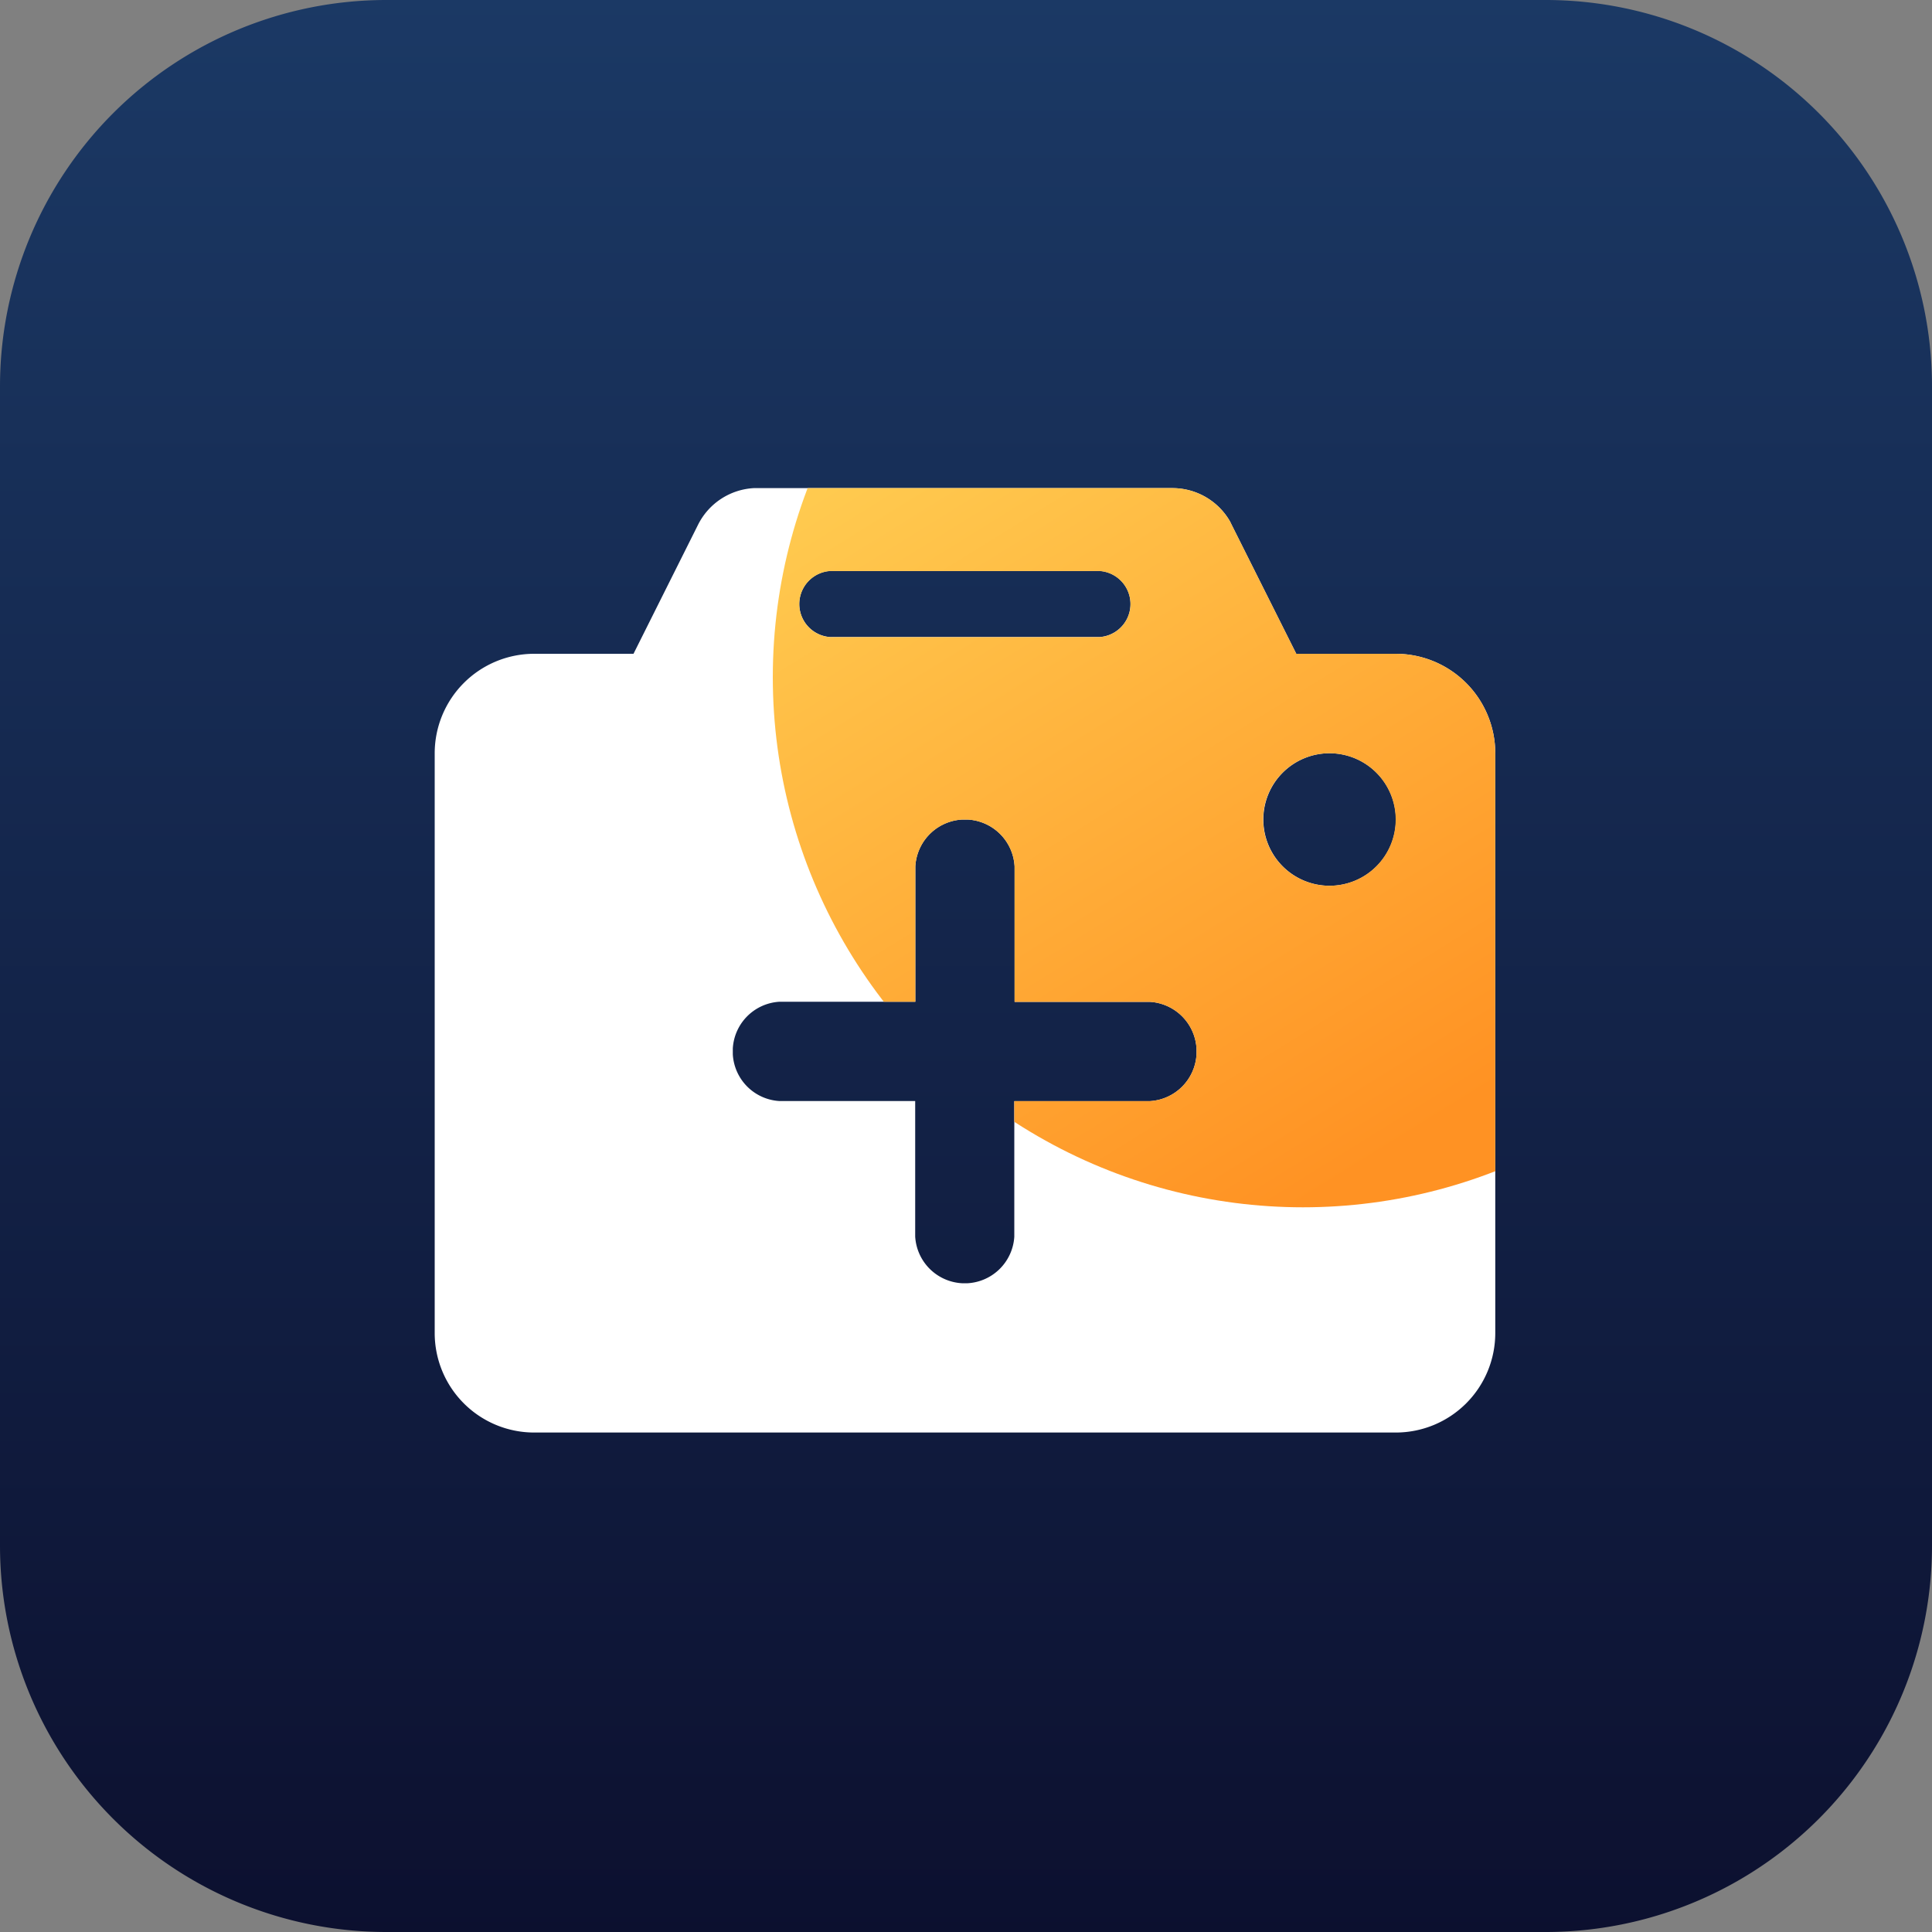 <svg xmlns="http://www.w3.org/2000/svg" xmlns:xlink="http://www.w3.org/1999/xlink" width="40" height="40" viewBox="0 0 40 40">
  <rect x="0" y="0" width="40" height="40" fill="#808080" stroke="none"/>
  <defs>
    <linearGradient id="linear-gradient" x1="0.5" x2="0.5" y2="1" gradientUnits="objectBoundingBox">
      <stop offset="0" stop-color="#1b3965"/>
      <stop offset="1" stop-color="#0c102f"/>
    </linearGradient>
    <clipPath id="clip-path">
      <path id="形状" d="M2.058,19.553A2.06,2.06,0,0,1,0,17.495V5.489A2.061,2.061,0,0,1,2.058,3.43H4.116L5.452.759A1.375,1.375,0,0,1,6.606,0L6.68,0h8.595a1.375,1.375,0,0,1,1.193.693L16.5.759,17.838,3.43H19.9a2.061,2.061,0,0,1,2.058,2.058V17.495A2.06,2.06,0,0,1,19.9,19.553Zm4.118-7.829a1.027,1.027,0,0,0,.967.967l.061,0H9.948v2.744l0,.061a1.028,1.028,0,0,0,.967.967l.061,0,.06,0A1.028,1.028,0,0,0,12,15.5l0-.061V12.692h2.745l.061,0a1.027,1.027,0,0,0,.967-.967l0-.061,0-.061a1.028,1.028,0,0,0-.967-.967l-.061,0H12.006V7.89l0-.061a1.028,1.028,0,0,0-.967-.967l-.06,0-.061,0a1.028,1.028,0,0,0-.967.967l0,.061v2.744H7.2l-.061,0a1.028,1.028,0,0,0-.967.967l0,.061ZM18.524,8.233a1.372,1.372,0,1,0-1.372-1.372A1.374,1.374,0,0,0,18.524,8.233ZM8.182,3.085l.051,0h5.488l.051,0a.686.686,0,0,0,0-1.368l-.051,0H8.233l-.051,0a.686.686,0,0,0,0,1.368Z" fill="none"/>
    </clipPath>
    <linearGradient id="linear-gradient-2" x1="0.063" y1="0.295" x2="0.5" y2="1" gradientUnits="objectBoundingBox">
      <stop offset="0" stop-color="#ffcb50"/>
      <stop offset="1" stop-color="#ff9223"/>
    </linearGradient>
  </defs>
  <g id="组_70278" data-name="组 70278" transform="translate(0.334)">
    <path id="矩形_33365" data-name="矩形 33365" d="M8,0H32a8,8,0,0,1,8,8V32a8,8,0,0,1-8,8H8a8,8,0,0,1-8-8V8A8,8,0,0,1,8,0Z" transform="translate(-0.334)" fill="url(#linear-gradient)"/>
    <g id="组_70318" data-name="组 70318" transform="translate(8.666 10.106)">
      <g id="形状-2" data-name="形状" transform="translate(0 0)">
        <path id="形状-3" data-name="形状" d="M19.9,19.553H2.058A2.06,2.06,0,0,1,0,17.495V5.489A2.061,2.061,0,0,1,2.058,3.43H4.116L5.452.759A1.375,1.375,0,0,1,6.606,0L6.68,0h8.595a1.375,1.375,0,0,1,1.193.693L16.5.759,17.838,3.43H19.9a2.061,2.061,0,0,1,2.058,2.058V17.495A2.06,2.06,0,0,1,19.9,19.553ZM7.2,10.634l-.061,0a1.028,1.028,0,0,0-.967.967l0,.061,0,.061a1.027,1.027,0,0,0,.967.967l.061,0H9.948v2.744l0,.061a1.028,1.028,0,0,0,.967.967l.061,0,.06,0A1.028,1.028,0,0,0,12,15.5l0-.061V12.692h2.745l.061,0a1.027,1.027,0,0,0,.967-.967l0-.061,0-.061a1.028,1.028,0,0,0-.967-.967l-.061,0H12.006V7.89l0-.061a1.028,1.028,0,0,0-.967-.967l-.06,0-.061,0a1.028,1.028,0,0,0-.967.967l0,.061v2.744Zm11.32-5.145A1.372,1.372,0,1,0,19.9,6.861,1.374,1.374,0,0,0,18.524,5.489ZM8.233,1.715l-.051,0a.686.686,0,0,0,0,1.368l.051,0h5.488l.051,0a.686.686,0,0,0,0-1.368l-.051,0Z" fill="#fff"/>
        <path id="形状-4" data-name="形状" d="M19.9,19.553H2.058A2.06,2.06,0,0,1,0,17.495V5.489A2.061,2.061,0,0,1,2.058,3.43H4.116L5.452.759A1.375,1.375,0,0,1,6.606,0L6.68,0h8.595a1.375,1.375,0,0,1,1.193.693L16.5.759,17.838,3.43H19.9a2.061,2.061,0,0,1,2.058,2.058V17.495A2.06,2.06,0,0,1,19.9,19.553ZM7.2,10.634l-.061,0a1.028,1.028,0,0,0-.967.967l0,.061,0,.061a1.027,1.027,0,0,0,.967.967l.061,0H9.948v2.744l0,.061a1.028,1.028,0,0,0,.967.967l.061,0,.06,0A1.028,1.028,0,0,0,12,15.5l0-.061V12.692h2.745l.061,0a1.027,1.027,0,0,0,.967-.967l0-.061,0-.061a1.028,1.028,0,0,0-.967-.967l-.061,0H12.006V7.89l0-.061a1.028,1.028,0,0,0-.967-.967l-.06,0-.061,0a1.028,1.028,0,0,0-.967.967l0,.061v2.744Zm11.32-5.145A1.372,1.372,0,1,0,19.9,6.861,1.374,1.374,0,0,0,18.524,5.489ZM8.233,1.715l-.051,0a.686.686,0,0,0,0,1.368l.051,0h5.488l.051,0a.686.686,0,0,0,0-1.368l-.051,0Z" fill="none"/>
      </g>
      <g id="蒙版组_1" data-name="蒙版组 1" transform="translate(0)" clip-path="url(#clip-path)">
        <g id="椭圆形" transform="translate(7 -7.064)">
          <circle id="椭圆形-2" data-name="椭圆形" cx="10.977" cy="10.977" r="10.977" fill="url(#linear-gradient-2)"/>
          <circle id="椭圆形-3" data-name="椭圆形" cx="10.977" cy="10.977" r="10.977" fill="none"/>
        </g>
      </g>
    </g>
  </g>
</svg>
